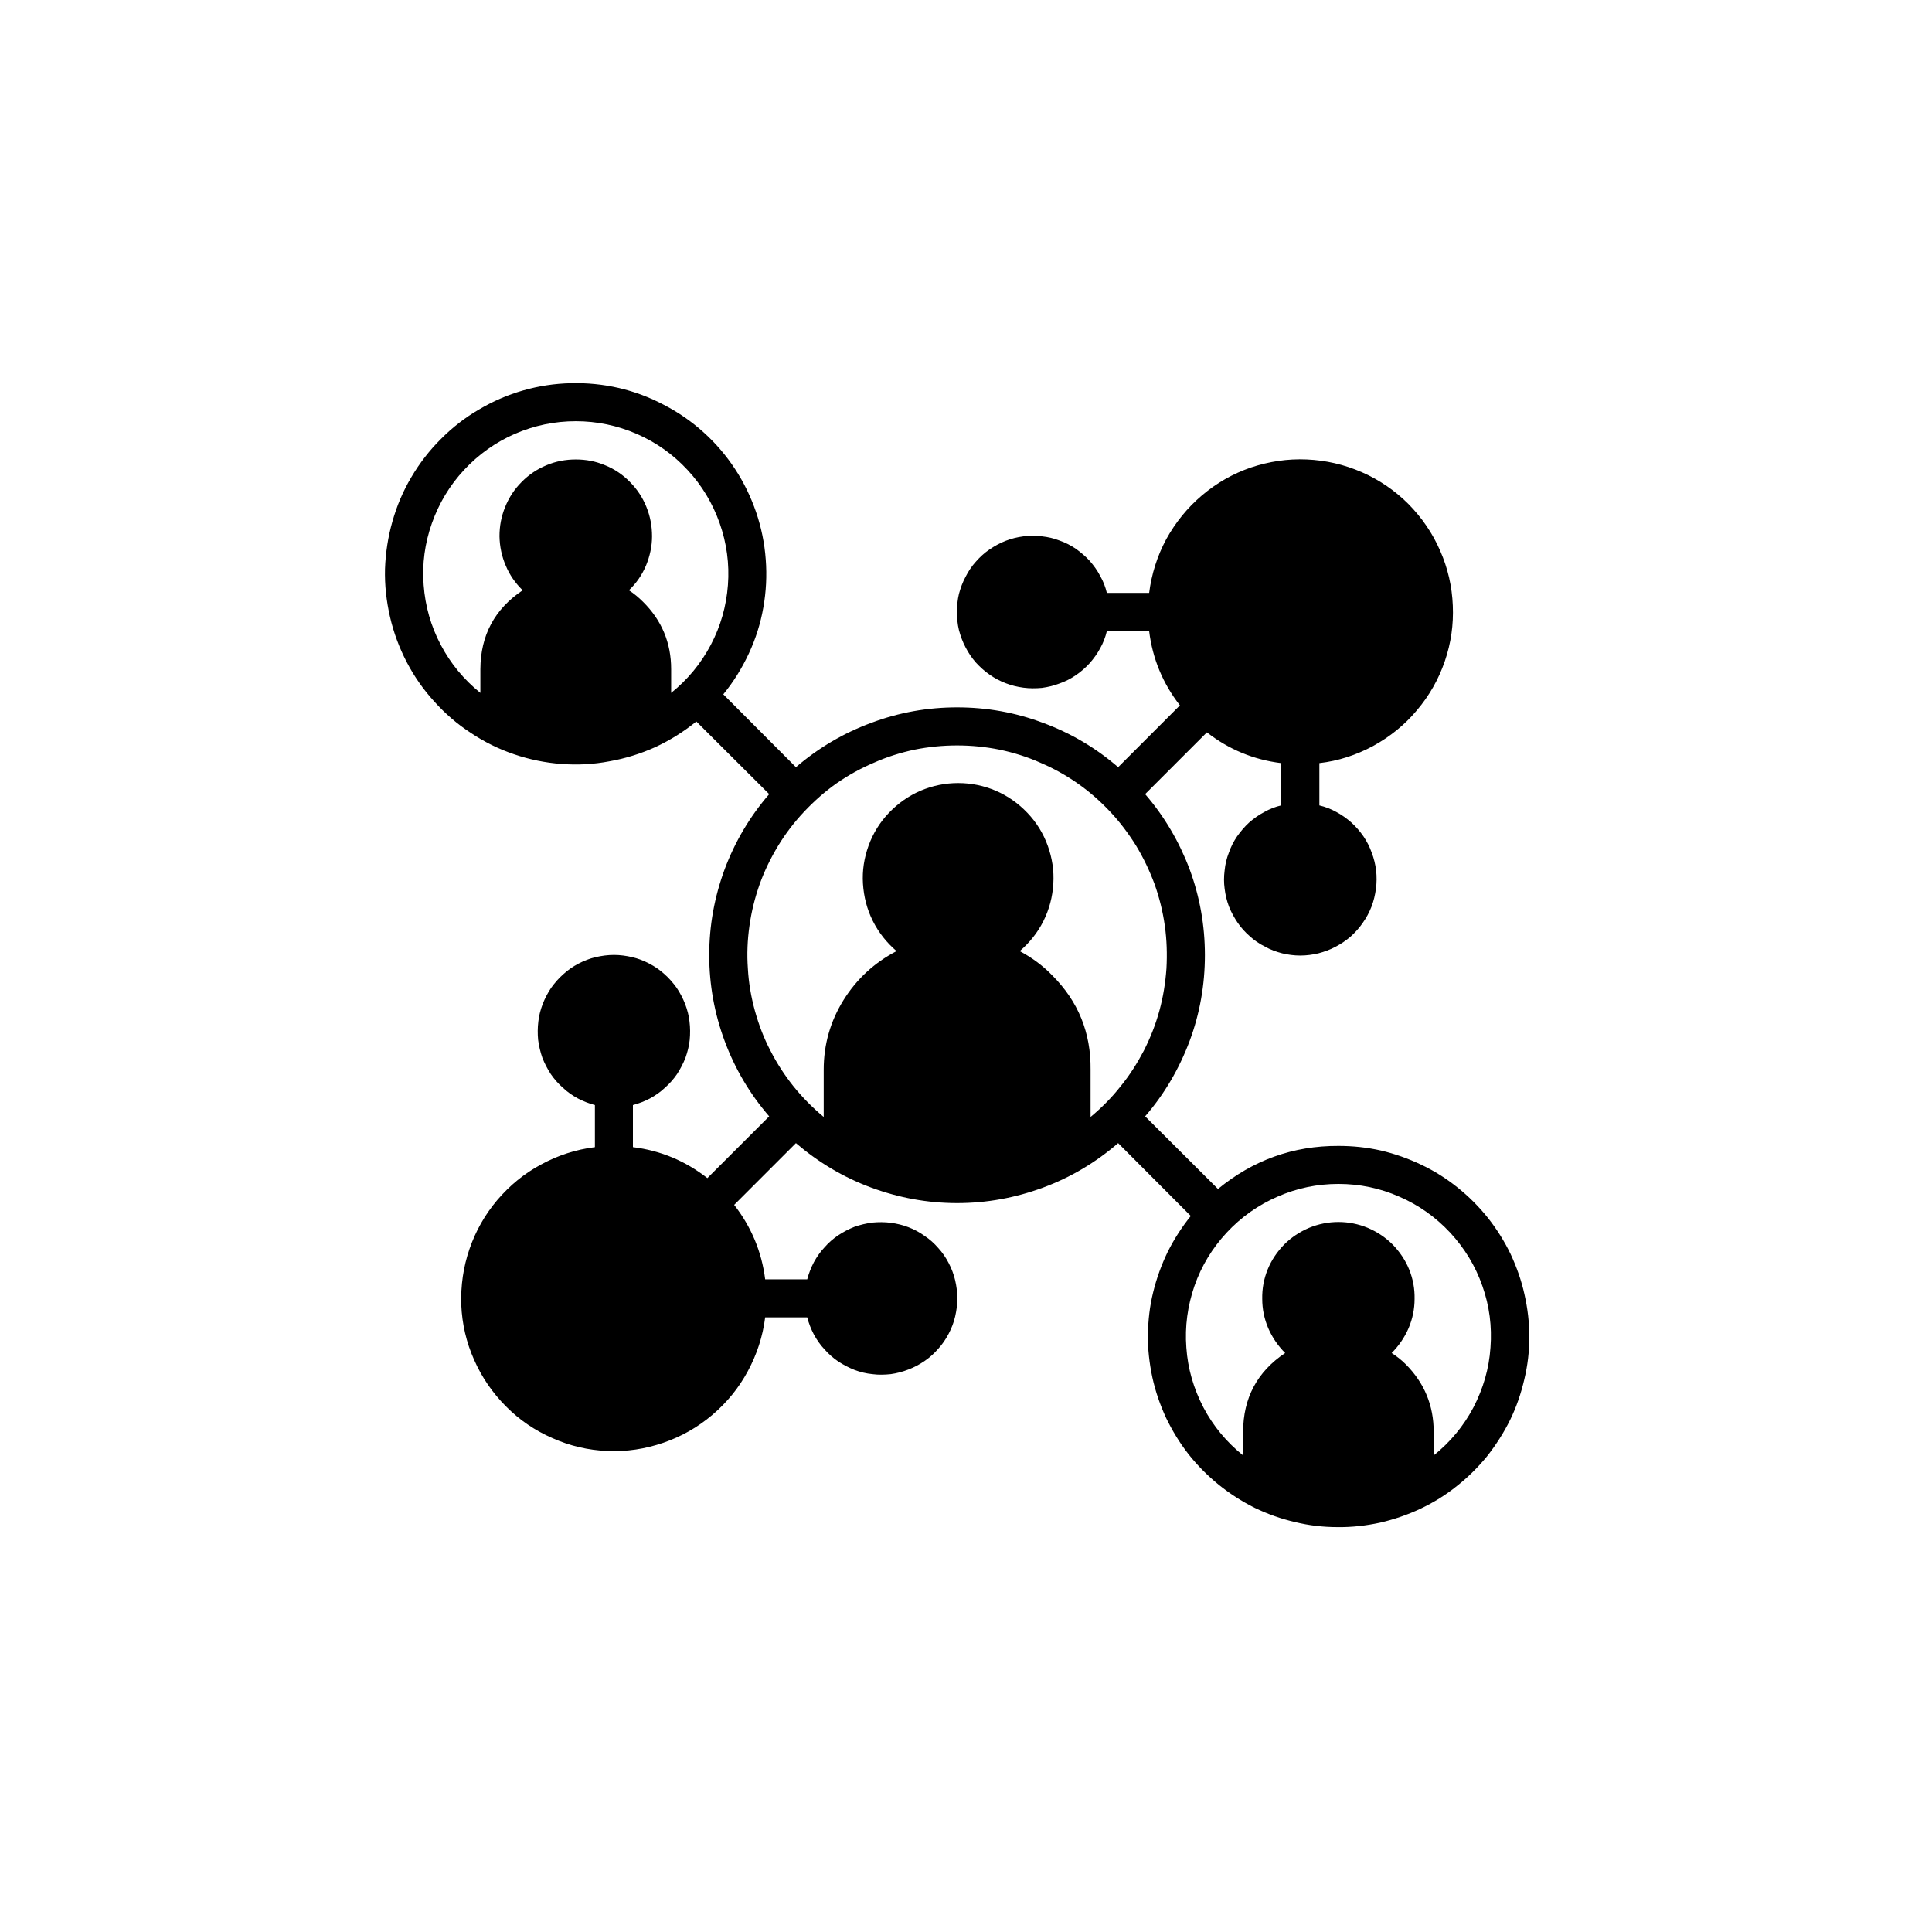 <svg xmlns="http://www.w3.org/2000/svg" xmlns:xlink="http://www.w3.org/1999/xlink" width="50" zoomAndPan="magnify" viewBox="0 0 37.5 37.5" height="50" preserveAspectRatio="xMidYMid meet" version="1.2"><defs><clipPath id="a25c102034"><path d="M 7.066 7.066 L 30 7.066 L 30 30 L 7.066 30 Z M 7.066 7.066 "/></clipPath></defs><g id="ab2e3f03ff"><g clip-rule="nonzero" clip-path="url(#a25c102034)"><path style=" stroke:none;fill-rule:nonzero;fill:#000000;fill-opacity:1;" d="M 25.98 22.242 C 25.098 22.238 24.32 22.52 23.641 23.078 L 22.227 21.668 C 22.602 21.234 22.887 20.746 23.09 20.207 C 23.289 19.672 23.387 19.113 23.387 18.539 C 23.387 17.965 23.289 17.41 23.09 16.871 C 22.887 16.336 22.602 15.848 22.227 15.414 L 23.426 14.215 C 23.852 14.547 24.332 14.746 24.867 14.812 L 24.867 15.633 C 24.754 15.66 24.641 15.703 24.539 15.762 C 24.434 15.816 24.336 15.887 24.246 15.965 C 24.156 16.047 24.082 16.137 24.012 16.234 C 23.945 16.332 23.891 16.438 23.852 16.551 C 23.809 16.66 23.781 16.777 23.77 16.895 C 23.754 17.016 23.754 17.133 23.77 17.25 C 23.785 17.371 23.812 17.484 23.855 17.598 C 23.898 17.707 23.957 17.812 24.023 17.91 C 24.09 18.008 24.172 18.098 24.262 18.176 C 24.348 18.254 24.445 18.32 24.555 18.375 C 24.66 18.434 24.77 18.473 24.887 18.504 C 25 18.531 25.117 18.547 25.238 18.547 C 25.359 18.547 25.477 18.531 25.59 18.504 C 25.707 18.473 25.816 18.434 25.926 18.375 C 26.031 18.32 26.129 18.254 26.219 18.176 C 26.305 18.098 26.387 18.008 26.453 17.91 C 26.523 17.812 26.578 17.707 26.621 17.598 C 26.664 17.484 26.691 17.371 26.707 17.25 C 26.723 17.133 26.723 17.016 26.711 16.895 C 26.695 16.777 26.668 16.66 26.625 16.551 C 26.586 16.438 26.531 16.332 26.465 16.234 C 26.398 16.137 26.32 16.047 26.23 15.965 C 26.141 15.887 26.043 15.816 25.941 15.762 C 25.836 15.703 25.723 15.66 25.609 15.633 L 25.609 14.812 C 25.977 14.77 26.324 14.656 26.652 14.48 C 26.977 14.301 27.262 14.074 27.5 13.789 C 27.742 13.504 27.922 13.188 28.043 12.836 C 28.164 12.484 28.215 12.125 28.199 11.754 C 28.184 11.383 28.102 11.027 27.953 10.688 C 27.805 10.348 27.598 10.047 27.336 9.781 C 27.074 9.52 26.77 9.312 26.43 9.164 C 26.09 9.016 25.734 8.934 25.363 8.918 C 24.992 8.902 24.633 8.957 24.281 9.074 C 23.93 9.195 23.613 9.375 23.328 9.617 C 23.047 9.855 22.816 10.141 22.637 10.465 C 22.461 10.793 22.352 11.141 22.305 11.508 L 21.484 11.508 C 21.457 11.395 21.414 11.281 21.355 11.18 C 21.301 11.074 21.23 10.977 21.152 10.887 C 21.07 10.797 20.98 10.723 20.883 10.652 C 20.785 10.586 20.68 10.531 20.566 10.492 C 20.457 10.449 20.34 10.422 20.223 10.41 C 20.102 10.395 19.984 10.395 19.867 10.41 C 19.746 10.426 19.633 10.453 19.523 10.496 C 19.41 10.539 19.305 10.598 19.207 10.664 C 19.109 10.73 19.02 10.812 18.941 10.902 C 18.863 10.988 18.797 11.086 18.742 11.195 C 18.684 11.301 18.645 11.41 18.613 11.527 C 18.586 11.641 18.574 11.758 18.574 11.879 C 18.574 12 18.586 12.117 18.613 12.23 C 18.645 12.348 18.684 12.457 18.742 12.566 C 18.797 12.672 18.863 12.77 18.941 12.859 C 19.02 12.945 19.109 13.027 19.207 13.094 C 19.305 13.164 19.41 13.219 19.523 13.262 C 19.633 13.305 19.746 13.332 19.867 13.348 C 19.984 13.363 20.102 13.363 20.223 13.352 C 20.34 13.336 20.457 13.309 20.566 13.266 C 20.68 13.227 20.785 13.172 20.883 13.105 C 20.98 13.039 21.07 12.961 21.152 12.871 C 21.23 12.781 21.301 12.684 21.355 12.582 C 21.414 12.477 21.457 12.363 21.484 12.25 L 22.305 12.25 C 22.371 12.785 22.57 13.266 22.902 13.691 L 21.703 14.891 C 21.27 14.516 20.785 14.23 20.246 14.031 C 19.707 13.828 19.152 13.73 18.578 13.73 C 18.004 13.73 17.449 13.828 16.91 14.031 C 16.371 14.23 15.887 14.516 15.449 14.891 L 14.039 13.477 C 14.238 13.234 14.402 12.969 14.535 12.684 C 14.668 12.398 14.762 12.102 14.816 11.793 C 14.871 11.484 14.887 11.172 14.863 10.859 C 14.84 10.543 14.777 10.238 14.676 9.941 C 14.574 9.645 14.438 9.363 14.266 9.102 C 14.094 8.84 13.891 8.602 13.656 8.391 C 13.422 8.18 13.168 8.004 12.887 7.859 C 12.609 7.711 12.316 7.602 12.012 7.531 C 11.707 7.461 11.395 7.43 11.082 7.438 C 10.766 7.445 10.457 7.492 10.156 7.578 C 9.855 7.664 9.566 7.789 9.297 7.949 C 9.027 8.105 8.781 8.297 8.559 8.52 C 8.336 8.742 8.145 8.988 7.984 9.262 C 7.824 9.531 7.703 9.816 7.617 10.121 C 7.531 10.422 7.484 10.73 7.473 11.043 C 7.465 11.359 7.5 11.668 7.57 11.973 C 7.641 12.281 7.75 12.574 7.895 12.852 C 8.039 13.129 8.219 13.387 8.43 13.617 C 8.641 13.852 8.875 14.055 9.141 14.227 C 9.402 14.402 9.68 14.539 9.98 14.641 C 10.277 14.742 10.582 14.805 10.895 14.828 C 11.207 14.852 11.52 14.836 11.828 14.777 C 12.137 14.723 12.438 14.629 12.723 14.5 C 13.008 14.367 13.27 14.203 13.516 14.004 L 14.93 15.414 C 14.555 15.848 14.266 16.336 14.066 16.871 C 13.867 17.41 13.766 17.965 13.766 18.539 C 13.766 19.113 13.867 19.672 14.066 20.207 C 14.266 20.746 14.555 21.234 14.93 21.668 L 13.73 22.867 C 13.305 22.535 12.824 22.332 12.285 22.266 L 12.285 21.449 C 12.402 21.418 12.512 21.375 12.617 21.32 C 12.723 21.262 12.82 21.195 12.906 21.113 C 12.996 21.035 13.074 20.945 13.141 20.848 C 13.207 20.746 13.262 20.641 13.305 20.531 C 13.344 20.418 13.375 20.305 13.387 20.184 C 13.398 20.066 13.398 19.949 13.383 19.828 C 13.371 19.711 13.34 19.598 13.297 19.484 C 13.254 19.375 13.199 19.27 13.133 19.172 C 13.062 19.074 12.984 18.984 12.895 18.906 C 12.805 18.824 12.707 18.758 12.602 18.703 C 12.496 18.648 12.387 18.605 12.27 18.578 C 12.152 18.551 12.035 18.535 11.918 18.535 C 11.797 18.535 11.68 18.551 11.562 18.578 C 11.445 18.605 11.336 18.648 11.23 18.703 C 11.125 18.758 11.027 18.824 10.938 18.906 C 10.848 18.984 10.77 19.074 10.699 19.172 C 10.633 19.27 10.578 19.375 10.535 19.484 C 10.492 19.598 10.461 19.711 10.449 19.828 C 10.434 19.949 10.434 20.066 10.445 20.184 C 10.461 20.305 10.488 20.418 10.527 20.531 C 10.57 20.641 10.625 20.746 10.691 20.848 C 10.758 20.945 10.836 21.035 10.926 21.113 C 11.012 21.195 11.109 21.262 11.215 21.32 C 11.32 21.375 11.43 21.418 11.547 21.449 L 11.547 22.266 C 11.176 22.312 10.828 22.426 10.504 22.602 C 10.176 22.777 9.895 23.008 9.652 23.293 C 9.414 23.574 9.234 23.891 9.113 24.242 C 8.992 24.594 8.941 24.957 8.953 25.328 C 8.969 25.699 9.051 26.055 9.203 26.395 C 9.352 26.734 9.559 27.035 9.82 27.297 C 10.082 27.562 10.383 27.766 10.723 27.914 C 11.062 28.066 11.418 28.148 11.789 28.164 C 12.16 28.18 12.523 28.125 12.875 28.004 C 13.227 27.883 13.543 27.703 13.824 27.465 C 14.109 27.223 14.34 26.941 14.516 26.613 C 14.691 26.289 14.805 25.941 14.852 25.57 L 15.668 25.57 C 15.699 25.688 15.742 25.797 15.797 25.902 C 15.855 26.008 15.922 26.105 16.004 26.191 C 16.082 26.281 16.172 26.359 16.27 26.426 C 16.371 26.492 16.477 26.547 16.586 26.59 C 16.699 26.633 16.812 26.66 16.934 26.672 C 17.051 26.688 17.172 26.684 17.289 26.672 C 17.406 26.656 17.523 26.625 17.633 26.582 C 17.746 26.539 17.848 26.484 17.945 26.418 C 18.047 26.348 18.133 26.27 18.211 26.18 C 18.293 26.09 18.359 25.992 18.414 25.887 C 18.469 25.781 18.512 25.672 18.539 25.555 C 18.566 25.438 18.582 25.32 18.582 25.203 C 18.582 25.082 18.566 24.965 18.539 24.848 C 18.512 24.734 18.469 24.621 18.414 24.516 C 18.359 24.41 18.293 24.312 18.211 24.223 C 18.133 24.133 18.047 24.055 17.945 23.988 C 17.848 23.918 17.746 23.863 17.633 23.82 C 17.523 23.777 17.406 23.75 17.289 23.734 C 17.172 23.719 17.051 23.719 16.934 23.73 C 16.812 23.746 16.699 23.773 16.586 23.812 C 16.477 23.855 16.371 23.91 16.27 23.977 C 16.172 24.043 16.082 24.121 16.004 24.211 C 15.922 24.297 15.855 24.395 15.797 24.5 C 15.742 24.605 15.699 24.715 15.668 24.832 L 14.852 24.832 C 14.785 24.297 14.582 23.812 14.25 23.387 L 15.449 22.188 C 15.887 22.562 16.371 22.852 16.91 23.051 C 17.449 23.25 18.004 23.352 18.578 23.352 C 19.152 23.352 19.707 23.25 20.246 23.051 C 20.785 22.852 21.27 22.562 21.703 22.188 L 23.113 23.602 C 22.938 23.82 22.789 24.051 22.664 24.301 C 22.543 24.551 22.449 24.812 22.383 25.082 C 22.316 25.352 22.285 25.629 22.281 25.906 C 22.277 26.184 22.309 26.461 22.367 26.734 C 22.426 27.004 22.516 27.266 22.633 27.52 C 22.754 27.77 22.898 28.008 23.07 28.227 C 23.242 28.445 23.438 28.641 23.652 28.816 C 23.871 28.992 24.102 29.141 24.352 29.266 C 24.602 29.387 24.863 29.48 25.137 29.543 C 25.406 29.609 25.68 29.641 25.961 29.641 C 26.238 29.645 26.516 29.613 26.785 29.555 C 27.059 29.492 27.32 29.402 27.57 29.285 C 27.824 29.164 28.059 29.02 28.277 28.844 C 28.496 28.672 28.691 28.477 28.867 28.262 C 29.039 28.043 29.188 27.809 29.312 27.559 C 29.434 27.309 29.523 27.047 29.586 26.777 C 29.652 26.504 29.684 26.23 29.684 25.949 C 29.684 25.672 29.652 25.398 29.59 25.125 C 29.531 24.855 29.438 24.594 29.32 24.34 C 29.199 24.09 29.051 23.855 28.879 23.637 C 28.703 23.418 28.508 23.223 28.293 23.051 C 28.074 22.875 27.84 22.727 27.59 22.609 C 27.336 22.488 27.074 22.395 26.805 22.332 C 26.531 22.27 26.258 22.242 25.98 22.242 Z M 13.027 13.449 L 13.027 12.988 C 13.027 12.477 12.844 12.039 12.48 11.68 C 12.398 11.598 12.309 11.523 12.207 11.457 C 12.352 11.32 12.461 11.16 12.539 10.977 C 12.613 10.797 12.656 10.605 12.656 10.41 C 12.656 10.211 12.621 10.023 12.547 9.84 C 12.473 9.656 12.367 9.496 12.227 9.355 C 12.09 9.215 11.93 9.105 11.746 9.031 C 11.562 8.953 11.375 8.918 11.176 8.918 C 10.98 8.918 10.789 8.953 10.605 9.031 C 10.426 9.105 10.262 9.215 10.125 9.355 C 9.984 9.496 9.879 9.656 9.805 9.84 C 9.73 10.023 9.695 10.211 9.695 10.41 C 9.699 10.605 9.738 10.797 9.816 10.977 C 9.891 11.16 10.004 11.32 10.145 11.457 C 9.598 11.824 9.328 12.332 9.324 12.988 L 9.324 13.449 C 9.004 13.191 8.746 12.879 8.555 12.516 C 8.363 12.152 8.254 11.766 8.223 11.355 C 8.191 10.945 8.246 10.543 8.383 10.156 C 8.52 9.77 8.727 9.422 9.008 9.121 C 9.289 8.82 9.617 8.586 9.992 8.422 C 10.371 8.258 10.766 8.176 11.176 8.176 C 11.586 8.176 11.98 8.258 12.359 8.422 C 12.734 8.586 13.066 8.82 13.344 9.121 C 13.625 9.422 13.832 9.77 13.969 10.156 C 14.105 10.543 14.16 10.945 14.129 11.355 C 14.098 11.766 13.988 12.152 13.797 12.516 C 13.605 12.879 13.348 13.191 13.027 13.449 Z M 21.168 21.68 L 21.168 20.762 C 21.176 20.047 20.93 19.438 20.426 18.934 C 20.242 18.742 20.027 18.586 19.793 18.461 C 19.984 18.297 20.141 18.102 20.254 17.875 C 20.367 17.648 20.43 17.406 20.445 17.152 C 20.461 16.898 20.422 16.652 20.336 16.414 C 20.25 16.176 20.117 15.961 19.941 15.777 C 19.766 15.594 19.562 15.449 19.328 15.348 C 19.098 15.25 18.852 15.199 18.598 15.199 C 18.344 15.199 18.098 15.25 17.867 15.348 C 17.633 15.449 17.43 15.594 17.254 15.777 C 17.078 15.961 16.945 16.176 16.859 16.414 C 16.773 16.652 16.734 16.898 16.75 17.152 C 16.766 17.406 16.828 17.648 16.941 17.875 C 17.055 18.102 17.211 18.297 17.402 18.461 C 16.973 18.684 16.629 19 16.371 19.414 C 16.117 19.824 15.988 20.273 15.988 20.762 L 15.988 21.68 C 15.773 21.5 15.578 21.305 15.402 21.086 C 15.23 20.871 15.078 20.637 14.953 20.391 C 14.824 20.145 14.727 19.887 14.652 19.617 C 14.578 19.348 14.531 19.074 14.516 18.797 C 14.496 18.52 14.508 18.242 14.547 17.969 C 14.586 17.691 14.652 17.426 14.746 17.16 C 14.84 16.898 14.961 16.652 15.105 16.414 C 15.25 16.176 15.418 15.957 15.609 15.754 C 15.801 15.551 16.008 15.367 16.234 15.207 C 16.465 15.047 16.703 14.914 16.961 14.805 C 17.215 14.691 17.48 14.609 17.75 14.551 C 18.023 14.496 18.301 14.469 18.578 14.469 C 18.855 14.469 19.129 14.496 19.402 14.551 C 19.676 14.609 19.941 14.691 20.195 14.805 C 20.449 14.914 20.691 15.047 20.918 15.207 C 21.148 15.367 21.355 15.551 21.547 15.754 C 21.738 15.957 21.902 16.176 22.051 16.414 C 22.195 16.652 22.312 16.898 22.41 17.16 C 22.504 17.426 22.57 17.691 22.609 17.969 C 22.648 18.242 22.656 18.52 22.641 18.797 C 22.621 19.074 22.578 19.348 22.504 19.617 C 22.43 19.887 22.328 20.145 22.203 20.391 C 22.074 20.637 21.926 20.871 21.75 21.086 C 21.578 21.305 21.383 21.5 21.168 21.68 Z M 27.828 28.25 L 27.828 27.793 C 27.828 27.281 27.648 26.844 27.285 26.48 C 27.203 26.398 27.109 26.324 27.012 26.262 C 27.152 26.121 27.262 25.961 27.34 25.781 C 27.418 25.598 27.457 25.41 27.457 25.211 C 27.461 25.016 27.426 24.824 27.352 24.641 C 27.277 24.457 27.168 24.297 27.031 24.156 C 26.891 24.016 26.73 23.91 26.547 23.832 C 26.367 23.758 26.176 23.719 25.98 23.719 C 25.781 23.719 25.59 23.758 25.41 23.832 C 25.227 23.91 25.066 24.016 24.926 24.156 C 24.789 24.297 24.68 24.457 24.605 24.641 C 24.531 24.824 24.496 25.016 24.5 25.211 C 24.5 25.41 24.539 25.598 24.617 25.781 C 24.695 25.961 24.805 26.121 24.945 26.262 C 24.402 26.625 24.129 27.137 24.129 27.793 L 24.129 28.25 C 23.809 27.992 23.551 27.684 23.359 27.32 C 23.168 26.953 23.055 26.566 23.027 26.156 C 22.996 25.746 23.051 25.348 23.184 24.961 C 23.32 24.57 23.531 24.227 23.809 23.926 C 24.09 23.625 24.418 23.391 24.797 23.227 C 25.172 23.062 25.566 22.98 25.98 22.98 C 26.391 22.98 26.785 23.062 27.16 23.227 C 27.539 23.391 27.867 23.625 28.148 23.926 C 28.426 24.227 28.637 24.57 28.773 24.961 C 28.91 25.348 28.961 25.746 28.93 26.156 C 28.902 26.566 28.789 26.953 28.598 27.32 C 28.406 27.684 28.148 27.992 27.828 28.25 Z M 27.828 28.25 "/></g></g></svg>